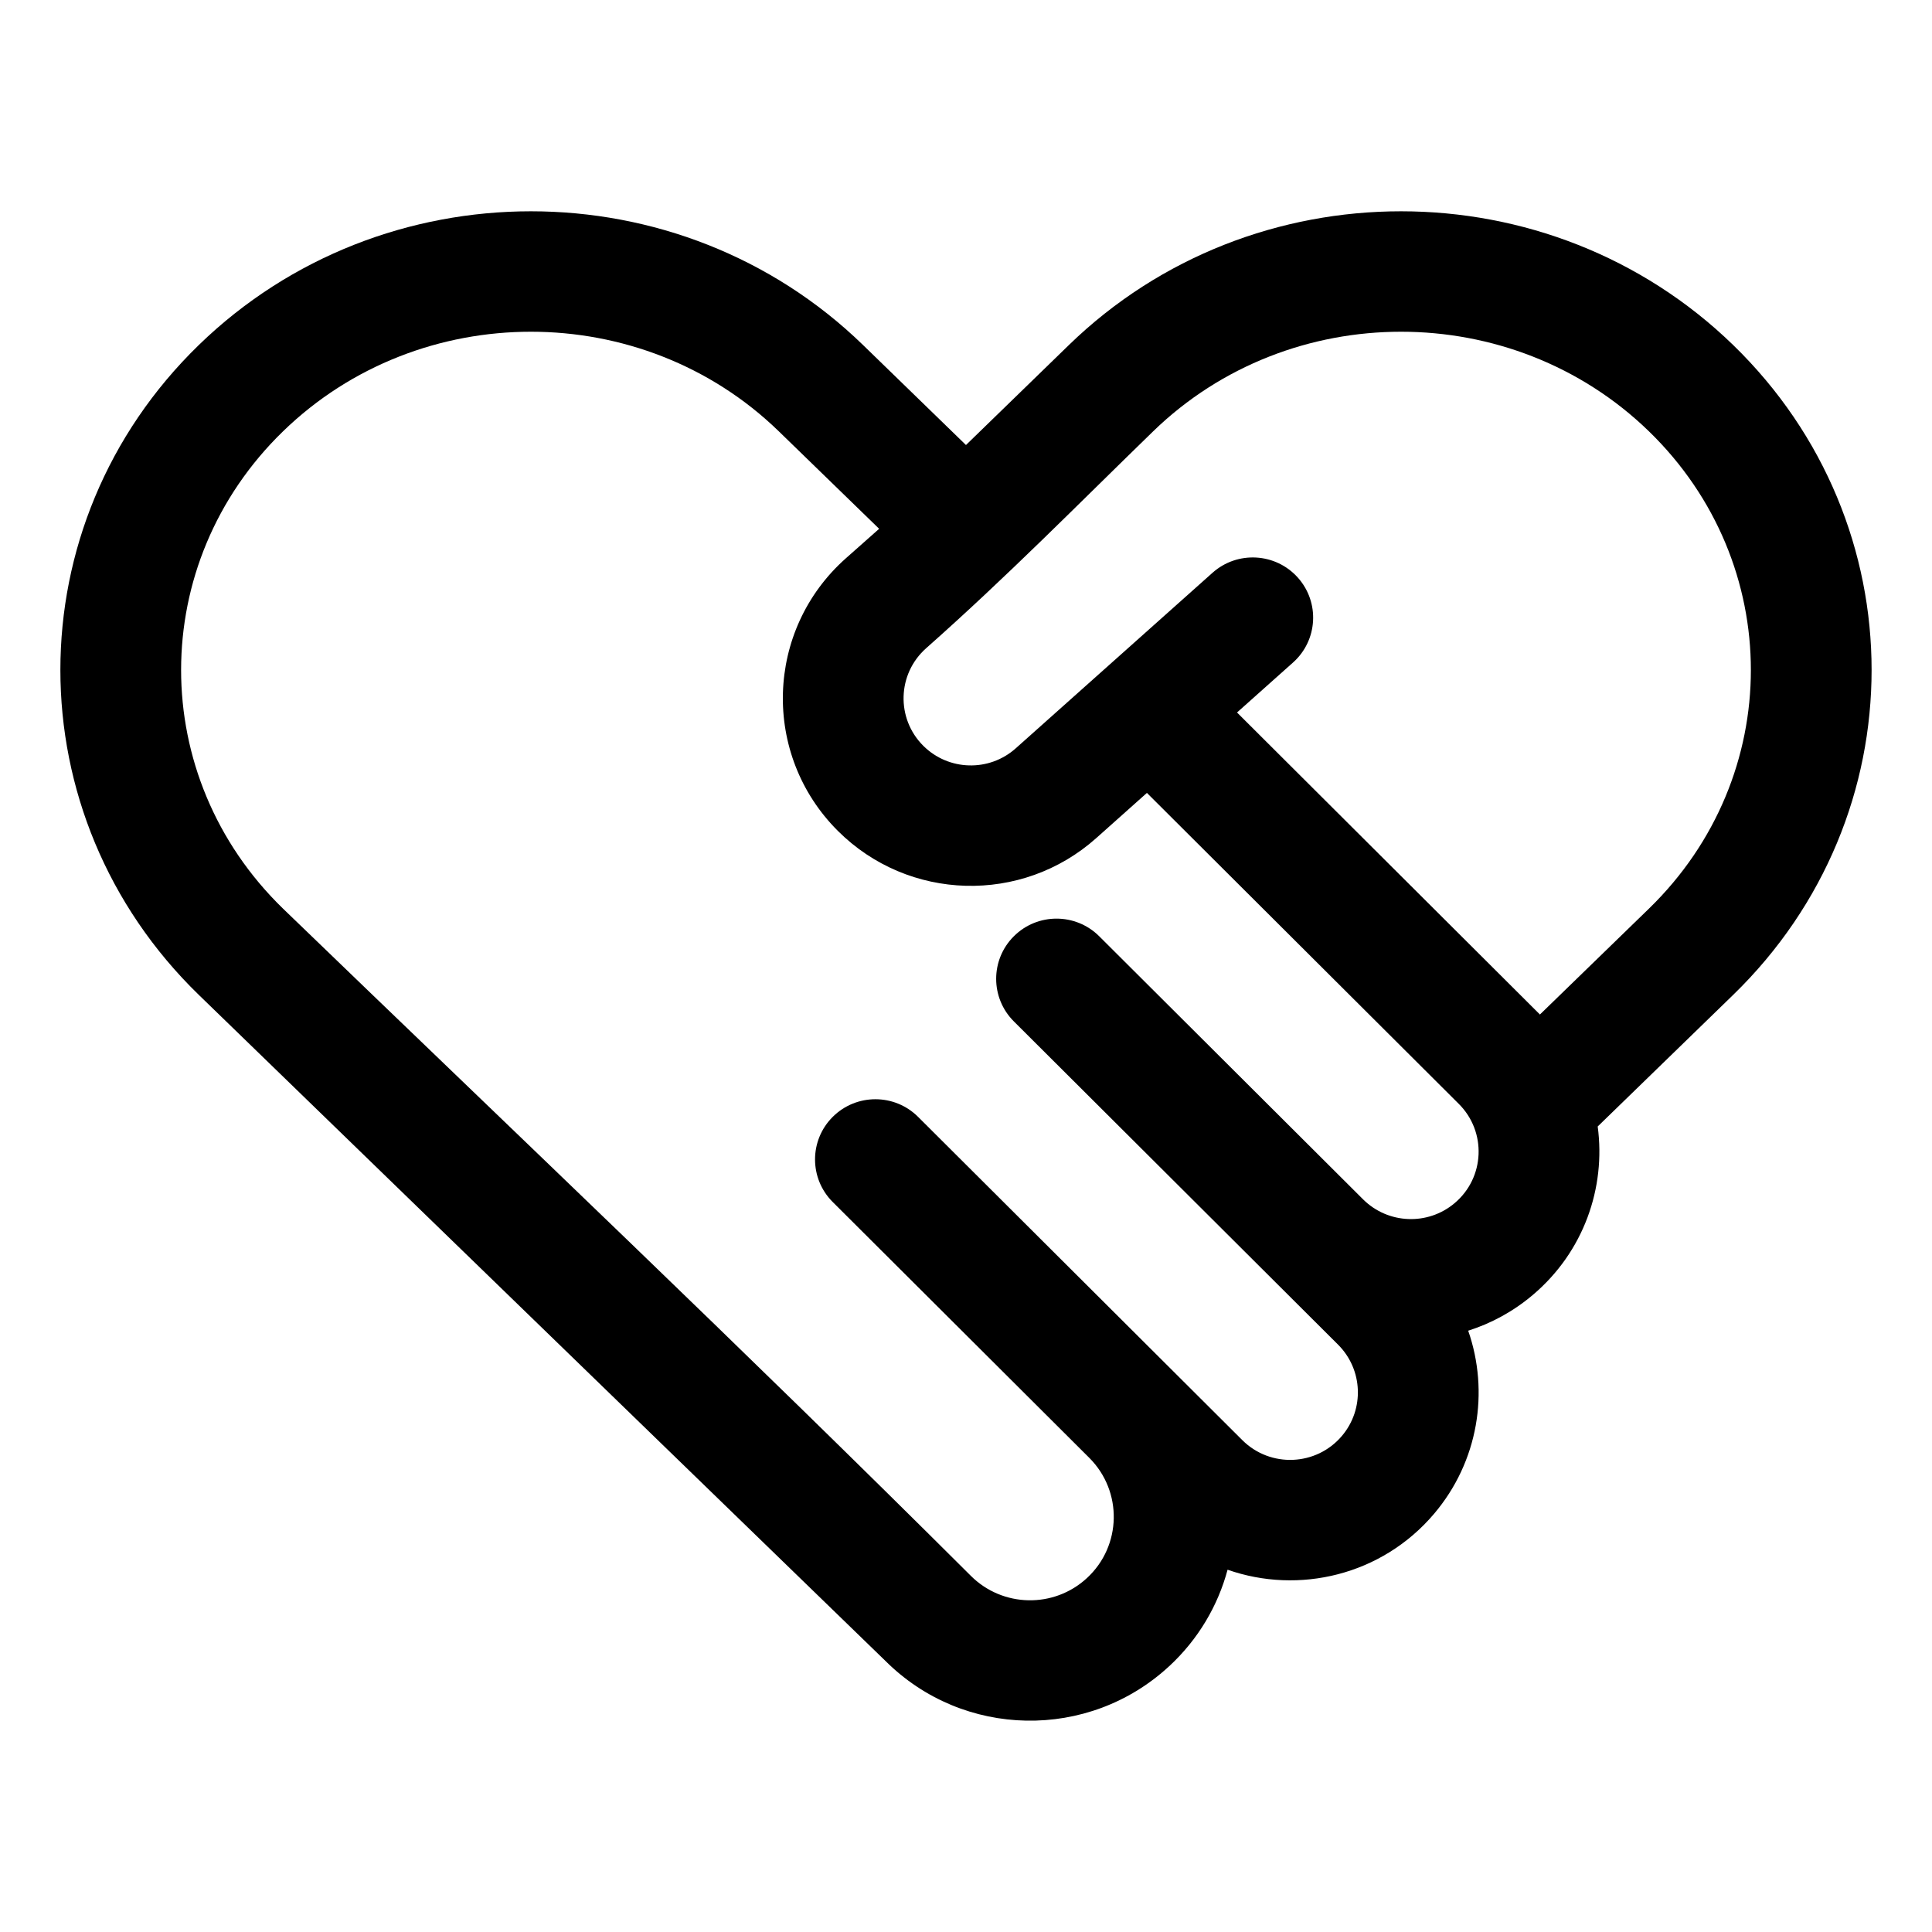 <svg fill="none" height="64" viewBox="0 0 64 64" width="64" xmlns="http://www.w3.org/2000/svg"><path clip-rule="evenodd" d="m38.731 55.196c.97-.899 1.616-2.012 1.934-3.197 2.36.827 5.107.19 6.84-1.852 1.469-1.732 1.834-4.047 1.131-6.066.762-.242 1.49-.635 2.135-1.18 1.697-1.432 2.427-3.559 2.155-5.585l4.489-4.361c6.112-5.937 6.112-15.586 0-21.524-6.083-5.909-15.925-5.909-22.008 0l-3.408 3.311-3.408-3.311c-6.083-5.909-15.924-5.909-22.007 0-6.112 5.938-6.112 15.586 0 21.524l22.749 22.067c2.576 2.568 6.728 2.645 9.398.173zm15.893-40.907c-4.53-4.4-11.895-4.4-16.425 0-2.519 2.447-4.828 4.8-7.519 7.184-.959.85-1.002 2.328-.095 3.232.836.834 2.181.871 3.062.085l6.519-5.816c.823-.734 2.088-.664 2.824.157.737.821.666 2.082-.157 2.816l-1.855 1.655 10.034 10.005 3.612-3.508c4.501-4.372 4.501-11.438 0-15.81zm-16.631 11.977-1.678 1.497c-2.464 2.198-6.22 2.094-8.558-.237-2.534-2.527-2.412-6.66.266-9.034l1.1-.975-3.323-3.228c-4.53-4.4-11.895-4.4-16.425 0-4.5 4.371-4.501 11.436-.002 15.808l.002.002c7.616 7.353 15.289 14.628 22.786 22.103 1.055 1.052 2.755 1.083 3.848.071 1.151-1.065 1.185-2.87.076-3.979l-8.5-8.476c-.781-.779-.781-2.041 0-2.82.781-.779 2.047-.779 2.828 0l10.74 10.708c.928.925 2.45.862 3.298-.137.753-.888.699-2.203-.126-3.026l-10.74-10.708c-.781-.779-.781-2.041 0-2.82.781-.779 2.047-.779 2.828 0l8.74 8.714c.825.822 2.144.877 3.034.126 1.002-.845 1.065-2.363.137-3.288z" fill="rgb(0,0,0)" fill-rule="evenodd"/></svg>
